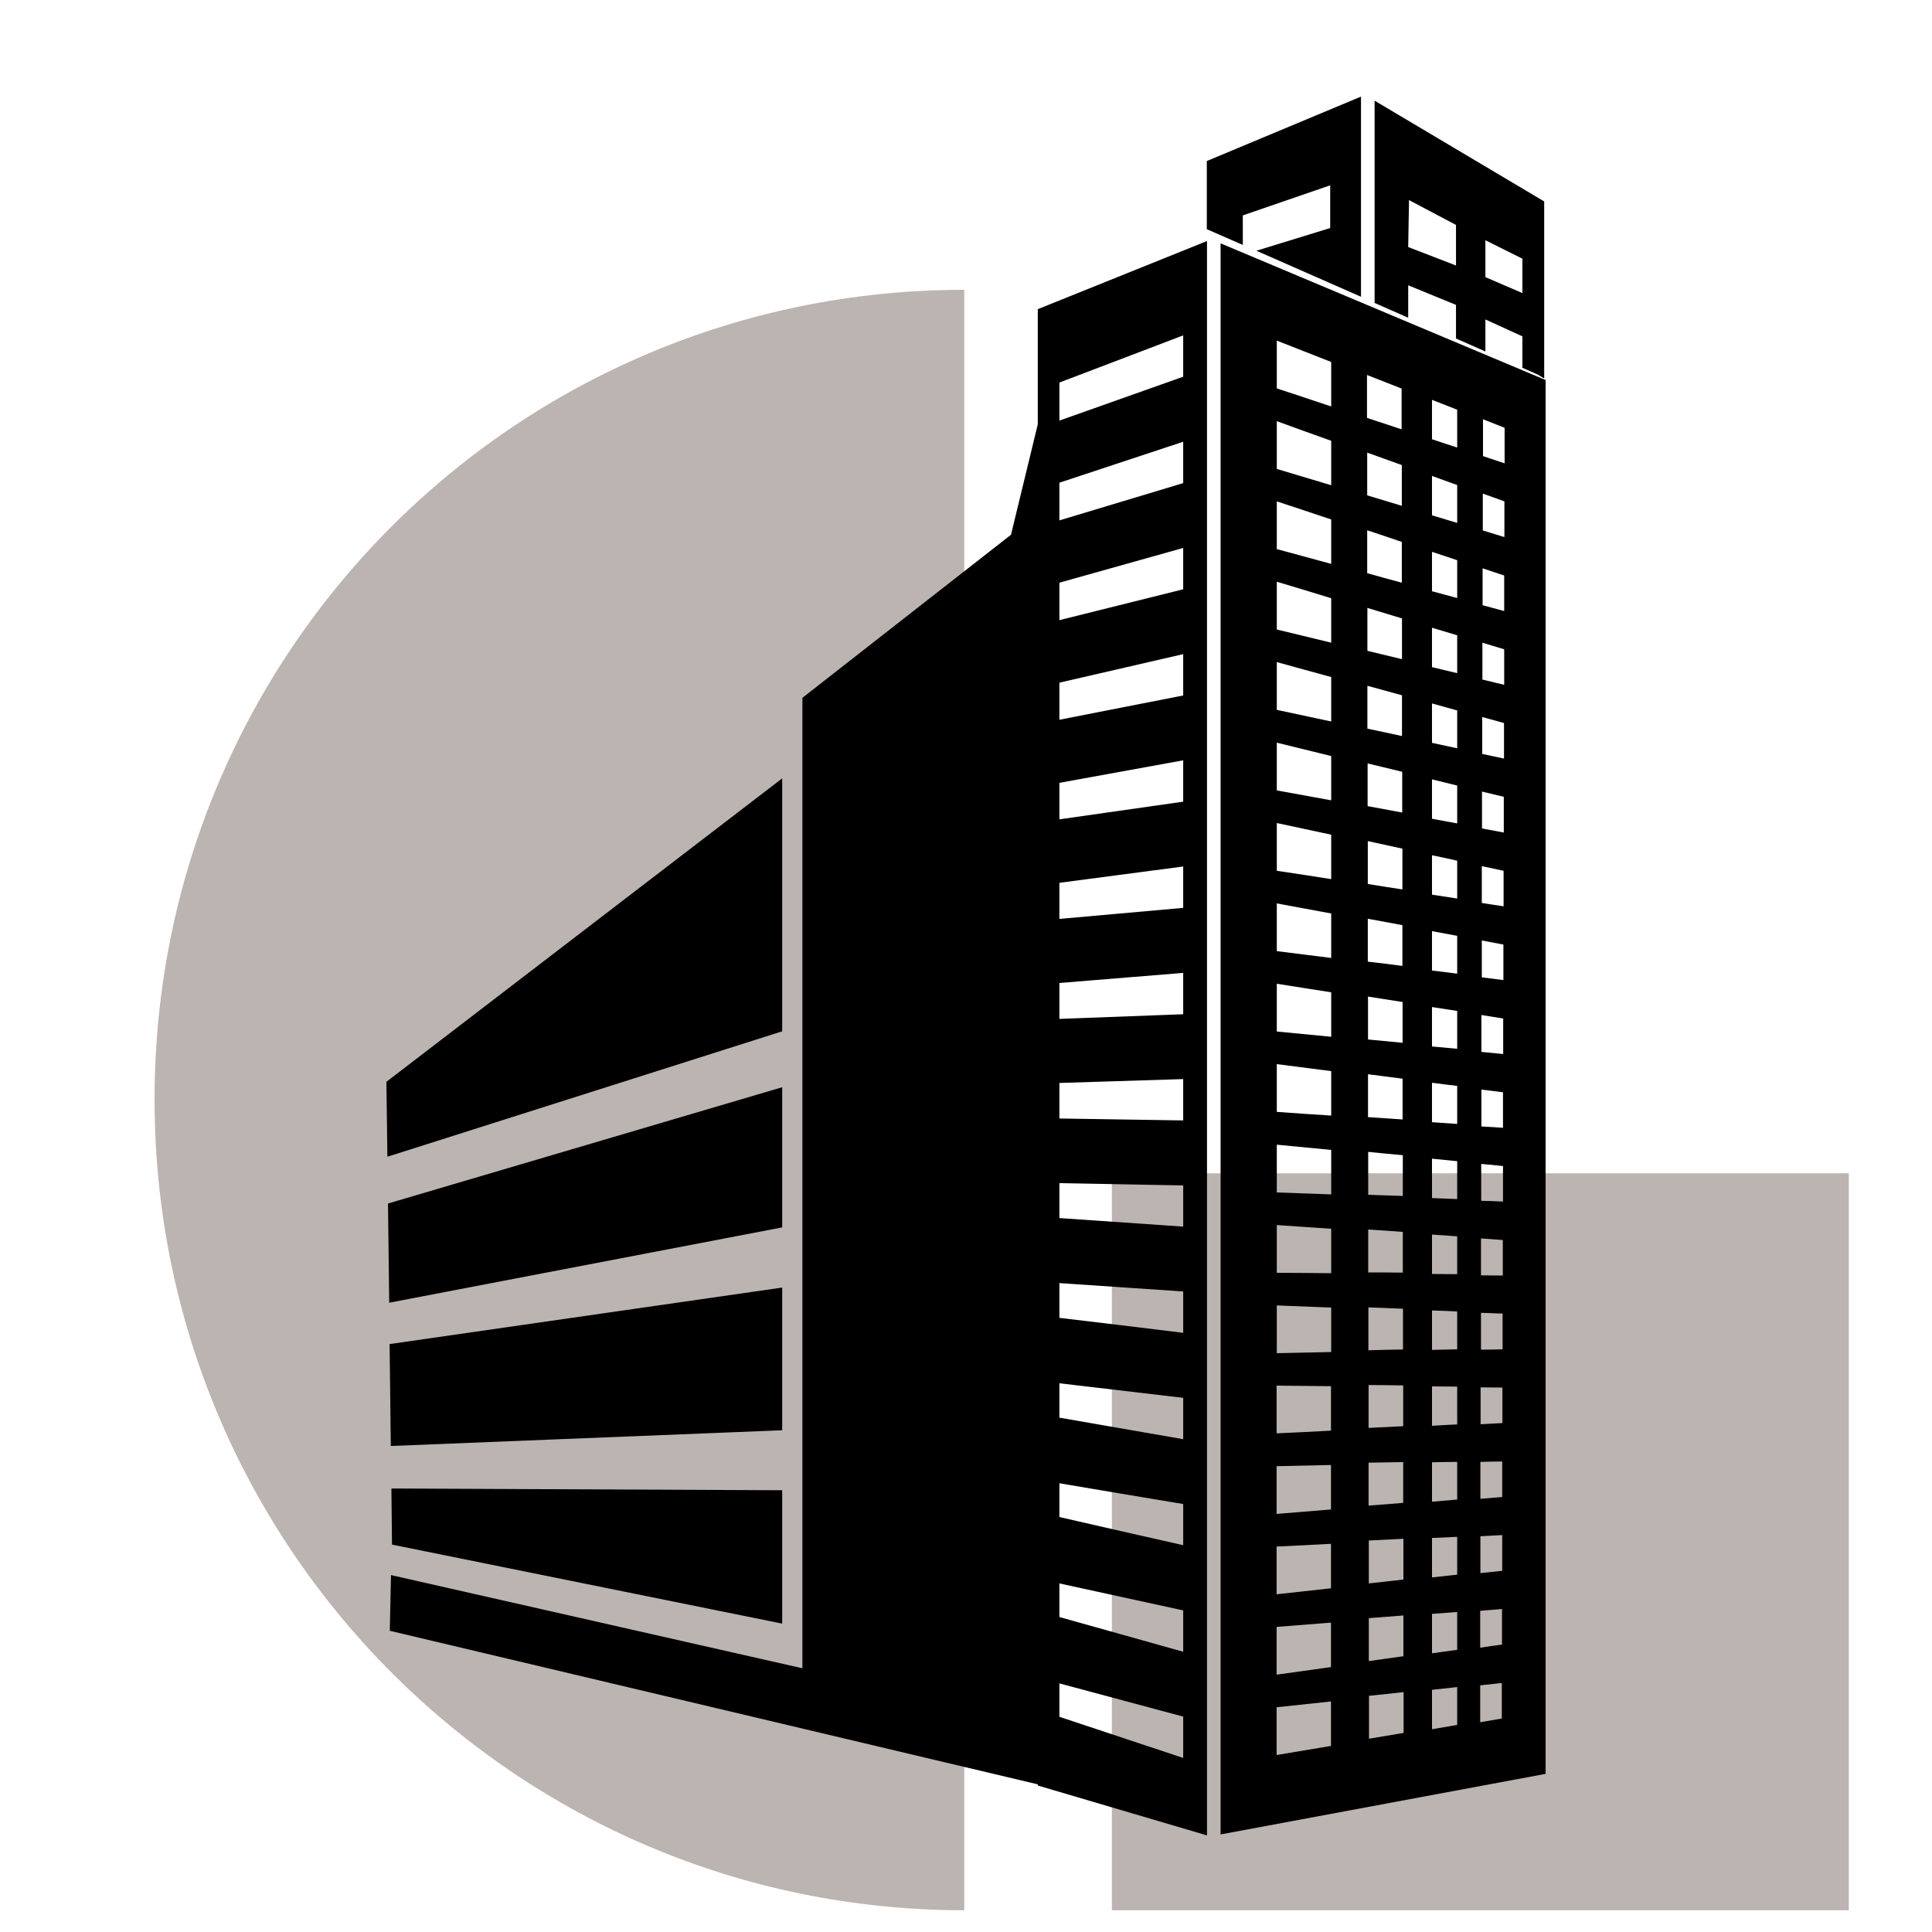 <svg width="100" height="100" viewBox="0 0 100 100" fill="none" xmlns="http://www.w3.org/2000/svg">
<g opacity="0.5">
<path d="M95.694 60.73H57.55V98.874H95.694V60.73Z" fill="#796A63"/>
<path d="M49.91 15V98.874C26.776 98.874 8 80.098 8 56.91C8 33.722 26.722 15 49.91 15Z" fill="#796A63"/>
</g>
<path d="M72.888 14.767C73.716 15.108 74.534 15.44 75.362 15.781V17.52L76.884 18.193V16.535C77.526 16.826 78.157 17.118 78.799 17.409V19.037L79.617 19.399L79.927 19.59V10.426L71.149 5.211V15.681L72.888 16.445V14.767ZM76.884 12.435L78.799 13.39V15.169L76.884 14.345V12.435ZM72.93 10.356L75.362 11.642V13.742L72.888 12.787L72.93 10.356ZM53.716 21.961L52.329 27.678L41.532 36.119V86.349L20.238 81.526L20.176 84.409L53.716 92.357V92.418L62.474 95V12.476L53.716 16.003V21.961ZM54.834 19.801L61.242 17.359V19.499L54.834 21.77V19.801ZM54.834 24.985C56.967 24.282 59.11 23.569 61.242 22.865V25.006C59.11 25.649 56.967 26.292 54.834 26.935V24.985ZM54.834 30.16C56.967 29.557 59.11 28.965 61.242 28.362V30.502C59.11 31.034 56.967 31.567 54.834 32.099V30.16ZM54.834 35.335C56.967 34.843 59.11 34.35 61.242 33.858V35.998C59.11 36.42 56.967 36.832 54.834 37.254V35.335ZM54.834 40.52C56.967 40.128 59.11 39.746 61.242 39.354V41.494C59.11 41.796 56.967 42.107 54.834 42.409V40.52ZM54.834 45.694C56.967 45.413 59.11 45.132 61.242 44.85V46.991C59.11 47.181 56.967 47.372 54.834 47.563V45.694ZM54.834 50.879C56.967 50.708 59.11 50.528 61.242 50.357V52.497C59.11 52.577 56.967 52.658 54.834 52.738V50.879ZM54.834 56.054C56.967 55.984 59.11 55.923 61.242 55.853V57.993C59.11 57.963 56.967 57.923 54.834 57.893V56.054ZM54.834 61.239L61.242 61.359V63.489C59.11 63.339 56.967 63.198 54.834 63.047V61.239ZM54.834 66.413C56.967 66.554 59.11 66.705 61.242 66.846V68.986C59.11 68.725 56.967 68.463 54.834 68.212V66.413ZM54.834 71.598C56.967 71.849 59.11 72.101 61.242 72.352V74.492C59.11 74.12 56.967 73.749 54.834 73.377V71.598ZM54.834 76.773C56.967 77.135 59.11 77.496 61.242 77.848V79.978C59.11 79.496 56.967 79.014 54.834 78.521V76.773ZM54.834 81.958C56.967 82.42 59.11 82.892 61.242 83.354V85.495C59.11 84.892 56.967 84.299 54.834 83.696V81.958ZM54.834 87.132L61.242 88.851V90.991L54.834 88.861V87.132ZM63.178 12.596V94.95L80 91.815V19.67L63.178 12.596ZM68.892 90.368L66.077 90.84V88.368L68.892 88.067V90.368ZM68.892 86.288C67.961 86.419 67.019 86.55 66.077 86.68V84.208C67.019 84.138 67.95 84.058 68.892 83.987V86.288ZM68.892 82.209C67.961 82.309 67.019 82.42 66.077 82.52V80.049C67.019 80.008 67.95 79.958 68.892 79.908V82.209ZM68.892 78.129C67.961 78.21 67.019 78.28 66.077 78.361V75.889L68.892 75.828V78.129ZM68.892 74.05C67.961 74.1 67.019 74.15 66.077 74.191V71.719L68.892 71.749V74.05ZM68.903 69.981L66.087 70.041V67.569C67.019 67.609 67.961 67.639 68.903 67.68V69.981ZM68.903 65.901C67.961 65.891 67.029 65.881 66.087 65.881V63.409C67.029 63.469 67.961 63.54 68.903 63.6V65.901ZM68.903 61.822C67.961 61.791 67.029 61.751 66.087 61.721V59.249C67.029 59.34 67.961 59.43 68.903 59.52V61.822ZM68.903 57.742C67.961 57.682 67.029 57.621 66.087 57.551V55.079C67.029 55.2 67.961 55.32 68.903 55.441V57.742ZM68.903 53.663C67.961 53.572 67.029 53.482 66.087 53.391V50.919C67.019 51.07 67.961 51.211 68.903 51.361V53.663ZM68.903 49.583C67.971 49.462 67.029 49.352 66.087 49.231V46.76C67.019 46.93 67.961 47.111 68.903 47.282V49.583ZM68.903 45.504C67.971 45.353 67.029 45.212 66.087 45.072V42.6C67.029 42.801 67.961 43.002 68.903 43.203V45.504ZM68.903 41.424C67.961 41.253 67.029 41.082 66.087 40.912V38.44C67.019 38.671 67.961 38.902 68.903 39.133V41.424ZM68.903 37.344C67.961 37.144 67.029 36.943 66.087 36.742V34.27C67.019 34.531 67.961 34.782 68.903 35.044V37.344ZM68.903 33.265C67.961 33.034 67.029 32.813 66.087 32.582V30.11C67.029 30.391 67.961 30.673 68.903 30.964V33.265ZM68.903 29.186C67.971 28.934 67.029 28.673 66.087 28.422V25.95C67.029 26.262 67.961 26.573 68.903 26.885V29.186ZM68.903 25.116C67.971 24.835 67.029 24.553 66.087 24.272V21.8C67.029 22.142 67.961 22.483 68.903 22.815V25.116ZM68.903 21.037L66.087 20.102V17.63L68.903 18.736V21.037ZM70.756 19.409L72.547 20.112V22.222L70.756 21.63V19.409ZM70.766 23.428C71.367 23.639 71.957 23.86 72.557 24.071V26.181C71.957 26 71.367 25.82 70.766 25.639V23.428ZM70.766 27.447C71.367 27.648 71.957 27.839 72.557 28.05V30.16C71.957 29.999 71.367 29.839 70.766 29.668V27.447ZM70.776 31.466C71.377 31.647 71.967 31.828 72.567 32.009V34.119C71.967 33.978 71.377 33.828 70.776 33.687V31.466ZM70.776 35.496C71.377 35.657 71.967 35.827 72.567 35.988V38.098C71.967 37.968 71.377 37.837 70.776 37.716V35.496ZM70.787 39.515C71.387 39.656 71.988 39.806 72.578 39.947V42.057C71.977 41.947 71.387 41.836 70.787 41.725V39.515ZM70.797 43.534C71.397 43.665 71.988 43.795 72.588 43.926V46.036C71.988 45.946 71.397 45.855 70.797 45.755V43.534ZM70.797 47.553C71.397 47.664 71.998 47.774 72.588 47.885V49.995C71.988 49.915 71.397 49.844 70.797 49.774V47.553ZM70.808 51.583C71.408 51.673 71.998 51.773 72.598 51.864V53.974C71.998 53.914 71.408 53.864 70.808 53.803V51.583ZM70.808 55.602C71.408 55.682 71.998 55.752 72.598 55.833V57.943C71.998 57.903 71.408 57.863 70.808 57.822V55.602ZM70.818 59.621C71.418 59.681 72.019 59.742 72.609 59.792V61.902C72.008 61.882 71.408 61.862 70.818 61.842V59.621ZM70.818 63.64C71.418 63.68 72.008 63.721 72.609 63.761V65.871C72.008 65.861 71.418 65.861 70.818 65.861V63.64ZM70.828 67.669C71.429 67.689 72.019 67.72 72.619 67.74V69.85C72.019 69.86 71.429 69.87 70.828 69.89V67.669ZM70.838 71.689C71.439 71.689 72.029 71.699 72.629 71.709V73.819C72.029 73.849 71.439 73.879 70.838 73.909V71.689ZM70.838 75.708L72.629 75.678V77.788C72.029 77.838 71.439 77.888 70.838 77.928V75.708ZM70.849 79.737C71.449 79.707 72.039 79.677 72.64 79.647V81.757C72.039 81.827 71.449 81.887 70.849 81.958V79.737ZM70.849 83.756C71.449 83.706 72.05 83.666 72.64 83.616V85.726C72.039 85.806 71.449 85.897 70.849 85.977V83.756ZM72.65 89.695L70.859 89.996V87.775L72.65 87.585V89.695ZM75.424 89.283L74.12 89.504V87.464L75.424 87.323V89.283ZM75.424 85.394L74.12 85.575V83.535C74.555 83.505 74.99 83.465 75.424 83.435V85.394ZM75.424 81.505C74.99 81.556 74.555 81.596 74.12 81.646V79.606L75.424 79.546V81.505ZM75.424 77.617C74.99 77.657 74.555 77.687 74.12 77.728V75.688C74.555 75.678 74.99 75.668 75.424 75.668V77.617ZM75.424 73.728C74.99 73.749 74.555 73.769 74.12 73.799V71.759C74.555 71.759 74.99 71.769 75.424 71.769V73.728ZM75.424 69.84L74.12 69.87V67.83C74.555 67.84 74.99 67.86 75.424 67.88V69.84ZM75.424 65.951C74.99 65.951 74.555 65.941 74.12 65.941V63.901L75.424 63.992V65.951ZM75.424 62.063C74.99 62.042 74.555 62.032 74.12 62.012V59.973C74.555 60.013 74.99 60.063 75.424 60.103V62.063ZM75.424 58.174L74.12 58.084V56.044C74.555 56.104 74.99 56.154 75.424 56.205V58.174ZM75.424 54.285L74.12 54.165V52.125C74.555 52.196 74.99 52.256 75.424 52.326V54.285ZM75.424 50.397C74.99 50.337 74.555 50.286 74.12 50.236V48.196L75.424 48.438V50.397ZM75.424 46.508C74.99 46.438 74.555 46.378 74.12 46.307V44.268C74.555 44.358 74.99 44.449 75.424 44.549V46.508ZM75.424 42.62L74.12 42.379V40.339C74.555 40.449 74.99 40.55 75.424 40.66V42.62ZM75.424 38.731C74.99 38.641 74.555 38.54 74.12 38.45V36.41L75.424 36.772V38.731ZM75.424 34.843C74.99 34.742 74.555 34.632 74.12 34.531V32.491L75.424 32.883V34.843ZM75.424 30.954C74.99 30.833 74.555 30.723 74.12 30.602V28.563C74.555 28.703 74.99 28.854 75.424 28.995V30.954ZM75.424 27.065L74.12 26.674V24.634C74.555 24.795 74.99 24.945 75.424 25.106V27.065ZM75.424 23.167L74.12 22.735V20.695L75.424 21.207V23.167ZM77.733 88.951L76.615 89.142V87.233L77.733 87.112V88.951ZM77.743 85.123C77.371 85.173 76.998 85.223 76.615 85.284V83.374C76.988 83.344 77.36 83.314 77.743 83.284V85.123ZM77.754 81.305C77.381 81.345 77.008 81.385 76.625 81.425V79.516C76.998 79.496 77.371 79.476 77.754 79.456V81.305ZM77.754 77.486C77.381 77.516 77.008 77.547 76.625 77.577V75.668C76.998 75.658 77.371 75.647 77.754 75.647V77.486ZM77.764 73.658C77.391 73.678 77.019 73.698 76.636 73.718V71.809C77.008 71.809 77.391 71.819 77.764 71.819V73.658ZM77.774 69.84C77.402 69.85 77.029 69.86 76.656 69.86V67.951C77.029 67.961 77.402 67.981 77.774 67.991V69.84ZM77.785 66.022C77.412 66.022 77.039 66.011 76.656 66.011V64.102C77.029 64.132 77.402 64.153 77.785 64.183V66.022ZM77.795 62.193C77.422 62.173 77.039 62.163 76.667 62.153V60.244C77.039 60.274 77.412 60.314 77.795 60.355V62.193ZM77.795 58.375C77.422 58.345 77.05 58.325 76.677 58.305V56.396C77.05 56.446 77.422 56.486 77.795 56.536V58.375ZM77.805 54.557C77.433 54.517 77.06 54.486 76.677 54.446V52.537C77.05 52.597 77.422 52.658 77.805 52.718V54.557ZM77.816 50.728C77.443 50.678 77.07 50.638 76.698 50.588V48.679L77.816 48.89V50.728ZM77.826 46.91C77.453 46.85 77.07 46.8 76.698 46.739V44.83C77.07 44.911 77.443 44.991 77.826 45.072V46.91ZM77.836 43.092C77.464 43.022 77.091 42.951 76.708 42.881V40.972C77.081 41.062 77.453 41.153 77.836 41.243V43.092ZM77.847 39.264C77.474 39.183 77.101 39.103 76.718 39.023V37.113C77.091 37.214 77.464 37.314 77.847 37.425V39.264ZM77.857 35.446C77.484 35.355 77.112 35.265 76.729 35.174V33.265C77.102 33.376 77.474 33.496 77.857 33.607V35.446ZM77.857 31.627L76.739 31.326V29.417C77.112 29.537 77.484 29.668 77.857 29.788V31.627ZM77.868 27.799C77.495 27.688 77.122 27.568 76.749 27.457V25.548C77.122 25.679 77.495 25.82 77.868 25.95V27.799ZM77.878 23.981L76.76 23.609V21.7L77.878 22.142V23.981ZM64.327 11.149L68.851 9.592V11.803L65.031 12.978L70.445 15.36V5L62.464 8.336V11.863L64.327 12.677V11.149ZM40.486 40.289L20 55.994L20.052 59.872L40.486 53.381V40.289ZM40.486 74.03V66.644L20.166 69.569L20.228 74.844L40.486 74.03ZM40.486 84.038V77.135L20.259 77.044L20.29 79.948L40.486 84.038ZM40.486 56.275L20.083 62.294L20.145 67.428L40.486 63.53V56.275Z" fill="black"/>
</svg>
